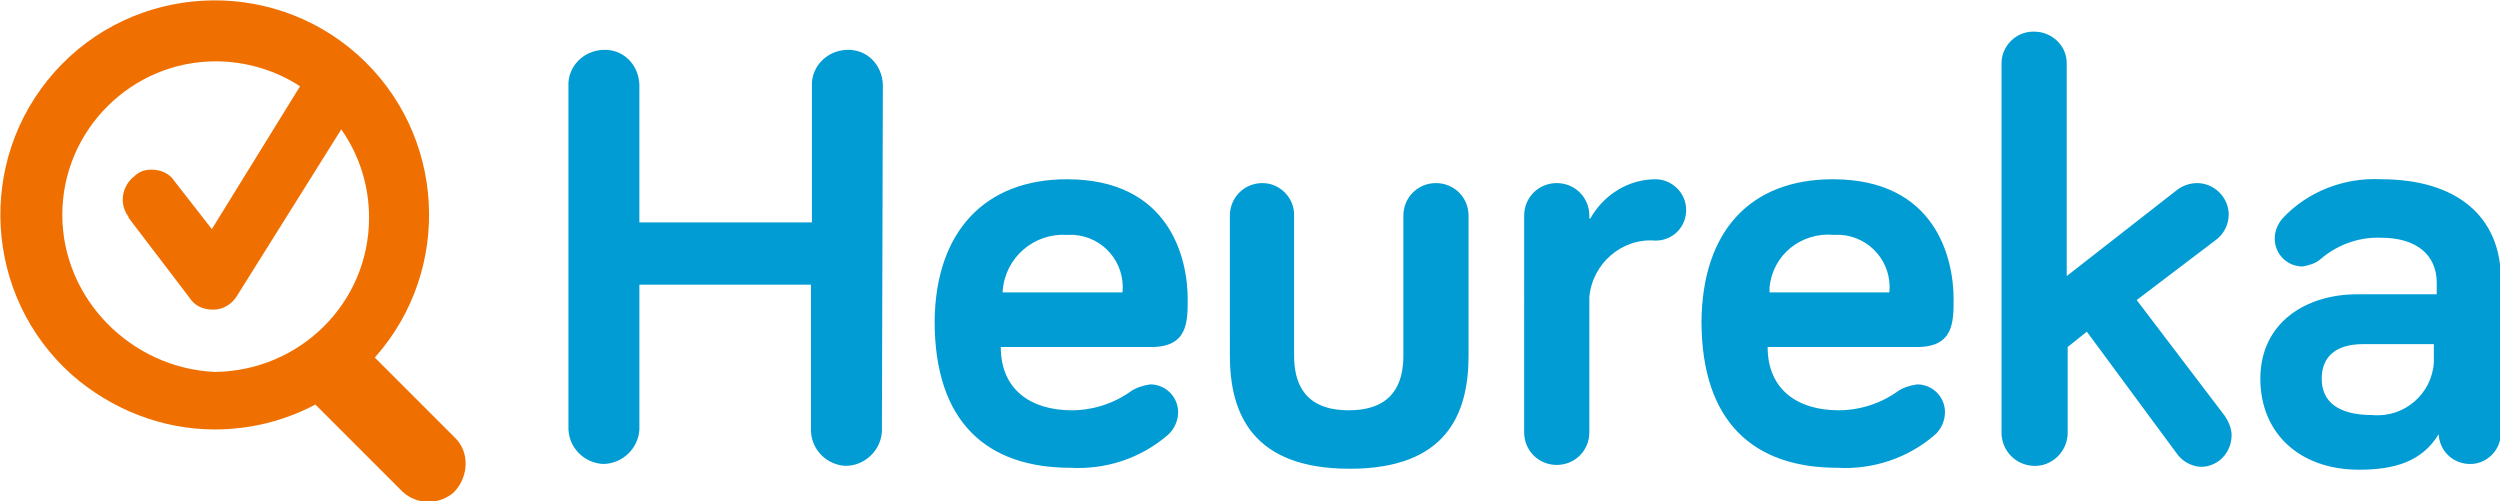 <?xml version="1.0" encoding="utf-8"?>
<!-- Generator: Adobe Illustrator 25.3.1, SVG Export Plug-In . SVG Version: 6.00 Build 0)  -->
<svg version="1.1" id="logo-heureka--simple" xmlns="http://www.w3.org/2000/svg" xmlns:xlink="http://www.w3.org/1999/xlink"
	 x="0px" y="0px" width="260.8px" height="52.3px" viewBox="0 0 260.8 52.3" style="enable-background:new 0 0 260.8 52.3;"
	 xml:space="preserve">
<style type="text/css">
	.st0{fill:#009CD3;}
	.st1{fill:#EF7001;}
</style>
<path id="type" class="st0" d="M92,45c-0.1,2-1.8,3.6-3.8,3.6c-1.9-0.1-3.5-1.6-3.6-3.6V29.7H66.7v15.1c-0.1,2-1.8,3.6-3.8,3.6
	c-1.9-0.1-3.5-1.6-3.6-3.6V9c-0.1-2,1.5-3.7,3.6-3.8s3.7,1.5,3.8,3.6c0,0.1,0,0.2,0,0.2v14.2h18V9c-0.1-2,1.5-3.7,3.6-3.8
	s3.7,1.5,3.8,3.6c0,0.1,0,0.2,0,0.2L92,45z M111.3,18.7c10.7,0,12.6,8.2,12.6,12.5c0,2.4,0,5-3.8,5h-15.7c0,4.5,3.2,6.6,7.4,6.6
	c2.2,0,4.4-0.7,6.2-2c0.6-0.4,1.3-0.6,2-0.7c1.6,0,2.9,1.3,2.9,2.9c0,0.9-0.4,1.8-1.1,2.4c-2.8,2.4-6.4,3.6-10.1,3.4
	c-8.7,0-14.2-4.7-14.2-15.3C97.6,24.1,102.8,18.7,111.3,18.7 M104.6,30.5h12.5c0.3-3.1-2-5.8-5.1-6c-0.2,0-0.5,0-0.7,0
	c-3.4-0.2-6.4,2.3-6.7,5.8C104.6,30.4,104.6,30.4,104.6,30.5 M135,22.5v14.6c0,2.9,1.1,5.7,5.7,5.7s5.7-2.8,5.7-5.7V22.5
	c0-1.9,1.5-3.4,3.4-3.4s3.4,1.5,3.4,3.4v14.6c0,6.2-2.4,11.8-12.4,11.8c-10.1,0-12.5-5.7-12.5-11.8V22.5c0-1.9,1.5-3.4,3.4-3.4
	c0,0,0,0,0,0c1.8,0,3.3,1.5,3.3,3.3C135,22.4,135,22.5,135,22.5 M165.9,22.8c1.4-2.5,4-4.1,6.8-4.1c1.7,0,3.2,1.4,3.2,3.2
	s-1.4,3.2-3.2,3.2c-3.5-0.3-6.6,2.4-6.9,5.9c0,0.4,0,0.7,0,1.1v13c0,1.9-1.5,3.4-3.4,3.4s-3.4-1.5-3.4-3.4l0,0V22.5
	c0-1.9,1.5-3.4,3.4-3.4s3.4,1.5,3.4,3.4V22.8z M191.2,18.7c10.7,0,12.6,8.2,12.6,12.5c0,2.4,0,5-3.8,5h-15.6c0,4.5,3.2,6.6,7.4,6.6
	c2.2,0,4.4-0.7,6.2-2c0.6-0.4,1.3-0.6,2-0.7c1.6,0,2.9,1.3,2.9,2.9c0,0.9-0.4,1.8-1.1,2.4c-2.8,2.4-6.4,3.6-10.1,3.4
	c-8.7,0-14.2-4.7-14.2-15.3C177.6,24.1,182.6,18.7,191.2,18.7 M184.6,30.5h12.5c0.3-3.1-2-5.8-5.1-6c-0.2,0-0.5,0-0.7,0
	c-3.4-0.3-6.4,2.1-6.7,5.5C184.6,30.2,184.6,30.3,184.6,30.5 M227,47.2l-9.3-12.6l-2,1.6v9.1c-0.1,1.9-1.7,3.4-3.6,3.3
	c-1.8-0.1-3.2-1.5-3.3-3.3V6.6c0-1.8,1.5-3.3,3.3-3.3c0,0,0.1,0,0.1,0c1.8,0,3.4,1.4,3.4,3.3v22.2l11.4-8.9c0.6-0.5,1.4-0.8,2.2-0.8
	c1.8,0,3.3,1.5,3.3,3.3c0,1-0.5,2-1.3,2.6l-8.3,6.3l9.2,12.1c0.4,0.6,0.7,1.3,0.7,2c0,1.8-1.4,3.3-3.2,3.3c0,0,0,0-0.1,0
	C228.5,48.6,227.6,48.1,227,47.2 M242,27.1c-0.5,0.4-1.2,0.6-1.8,0.7c-1.6,0-2.9-1.3-2.9-2.9c0-0.8,0.3-1.5,0.8-2.1
	c2.6-2.8,6.4-4.3,10.3-4.1c7.8,0,12.5,3.8,12.5,10.5v16.1c-0.1,1.8-1.6,3.2-3.4,3.1c-1.7-0.1-3-1.4-3.1-3.1
	c-1.7,2.8-4.5,3.7-8.3,3.7c-6.2,0-10.3-3.8-10.3-9.5c0-5.8,4.7-8.8,10.1-8.8h8.3v-1.2c0-2.9-2.1-4.7-5.8-4.7
	C246,24.7,243.7,25.6,242,27.1 M253.9,37.6v-1.7h-7.4c-2.8,0-4.3,1.3-4.3,3.6c0,2.4,1.7,3.8,5.3,3.8c3.3,0.3,6.2-2.2,6.4-5.5
	C253.9,37.8,253.9,37.7,253.9,37.6"/>
<path id="logo" class="st1" d="M47.5,45.7l-8.4-8.4c8.2-9.2,7.4-23.4-1.8-31.6S13.9-1.7,5.7,7.5s-7.4,23.4,1.8,31.6
	c4.1,3.6,9.4,5.7,14.9,5.7c3.7,0,7.3-0.9,10.5-2.6l9.1,9.1c1.5,1.4,3.9,1.4,5.4,0C48.9,49.7,49,47.2,47.5,45.7z M6.5,22.4
	c0-8.8,7.2-16,16-16c3.1,0,6.2,0.9,8.8,2.6l-9.2,14.9l-3.9-5c-0.5-0.8-1.4-1.2-2.4-1.2c-0.7,0-1.3,0.2-1.8,0.7
	c-1.3,1-1.6,2.9-0.6,4.2c0,0,0,0,0,0.1l6.4,8.4c0.5,0.8,1.4,1.2,2.4,1.2h0.1c1,0,1.9-0.6,2.4-1.4l10.9-17.4c1.9,2.7,2.9,5.9,2.9,9.2
	c0,8.9-7.2,16-16.1,16.1C13.7,38.4,6.5,31.2,6.5,22.4L6.5,22.4z"/>
</svg>
